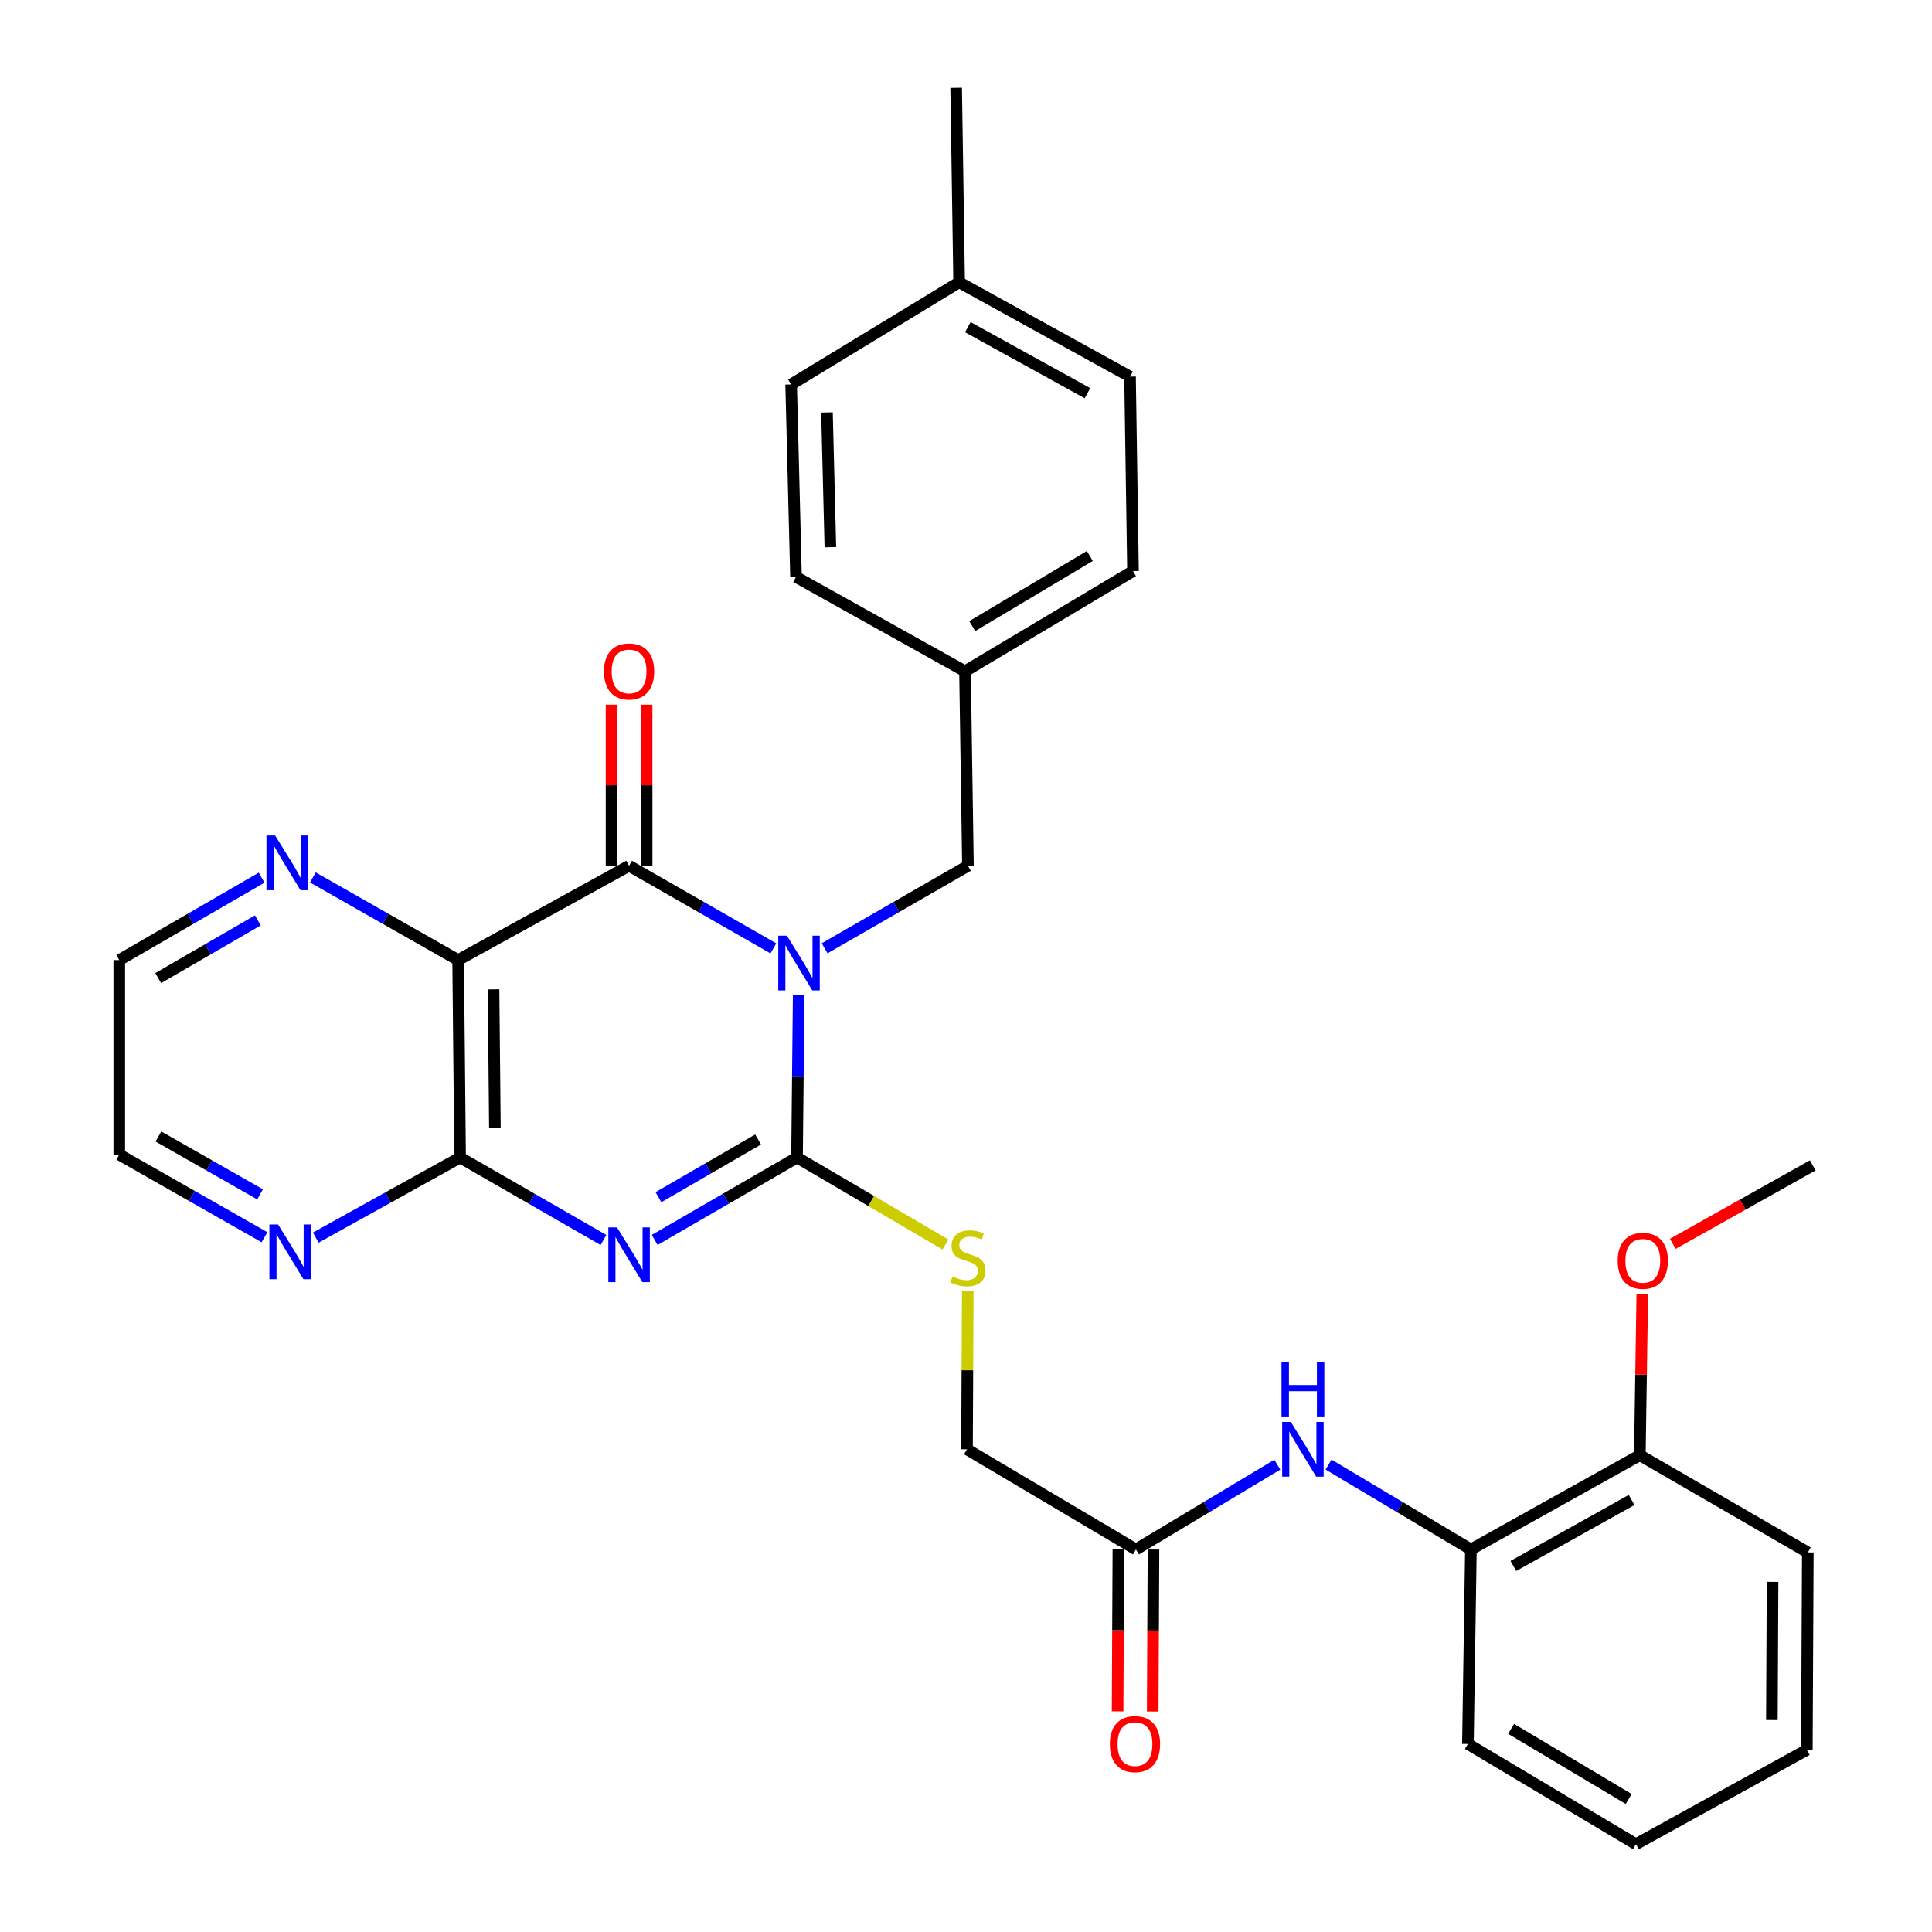<?xml version='1.0' encoding='iso-8859-1'?>
<svg version='1.1' baseProfile='full'
              xmlns='http://www.w3.org/2000/svg'
                      xmlns:rdkit='http://www.rdkit.org/xml'
                      xmlns:xlink='http://www.w3.org/1999/xlink'
                  xml:space='preserve'
width='1000px' height='1000px' viewBox='0 0 1000 1000'>
<!-- END OF HEADER -->
<rect style='opacity:1.0;fill:#FFFFFF;stroke:none' width='1000' height='1000' x='0' y='0'> </rect>
<path class='bond-0' d='M 413.398,515.152 L 412.968,557.141' style='fill:none;fill-rule:evenodd;stroke:#0000FF;stroke-width:6px;stroke-linecap:butt;stroke-linejoin:miter;stroke-opacity:1' />
<path class='bond-0' d='M 412.968,557.141 L 412.539,599.129' style='fill:none;fill-rule:evenodd;stroke:#000000;stroke-width:6px;stroke-linecap:butt;stroke-linejoin:miter;stroke-opacity:1' />
<path class='bond-2' d='M 400.295,490.878 L 362.954,469.503' style='fill:none;fill-rule:evenodd;stroke:#0000FF;stroke-width:6px;stroke-linecap:butt;stroke-linejoin:miter;stroke-opacity:1' />
<path class='bond-2' d='M 362.954,469.503 L 325.613,448.129' style='fill:none;fill-rule:evenodd;stroke:#000000;stroke-width:6px;stroke-linecap:butt;stroke-linejoin:miter;stroke-opacity:1' />
<path class='bond-6' d='M 426.831,490.84 L 463.92,469.484' style='fill:none;fill-rule:evenodd;stroke:#0000FF;stroke-width:6px;stroke-linecap:butt;stroke-linejoin:miter;stroke-opacity:1' />
<path class='bond-6' d='M 463.92,469.484 L 501.009,448.129' style='fill:none;fill-rule:evenodd;stroke:#000000;stroke-width:6px;stroke-linecap:butt;stroke-linejoin:miter;stroke-opacity:1' />
<path class='bond-1' d='M 412.539,599.129 L 375.701,620.457' style='fill:none;fill-rule:evenodd;stroke:#000000;stroke-width:6px;stroke-linecap:butt;stroke-linejoin:miter;stroke-opacity:1' />
<path class='bond-1' d='M 375.701,620.457 L 338.864,641.784' style='fill:none;fill-rule:evenodd;stroke:#0000FF;stroke-width:6px;stroke-linecap:butt;stroke-linejoin:miter;stroke-opacity:1' />
<path class='bond-1' d='M 392.384,589.804 L 366.598,604.733' style='fill:none;fill-rule:evenodd;stroke:#000000;stroke-width:6px;stroke-linecap:butt;stroke-linejoin:miter;stroke-opacity:1' />
<path class='bond-1' d='M 366.598,604.733 L 340.812,619.663' style='fill:none;fill-rule:evenodd;stroke:#0000FF;stroke-width:6px;stroke-linecap:butt;stroke-linejoin:miter;stroke-opacity:1' />
<path class='bond-5' d='M 412.539,599.129 L 450.952,621.647' style='fill:none;fill-rule:evenodd;stroke:#000000;stroke-width:6px;stroke-linecap:butt;stroke-linejoin:miter;stroke-opacity:1' />
<path class='bond-5' d='M 450.952,621.647 L 489.366,644.165' style='fill:none;fill-rule:evenodd;stroke:#CCCC00;stroke-width:6px;stroke-linecap:butt;stroke-linejoin:miter;stroke-opacity:1' />
<path class='bond-31' d='M 312.35,641.825 L 275.246,620.477' style='fill:none;fill-rule:evenodd;stroke:#0000FF;stroke-width:6px;stroke-linecap:butt;stroke-linejoin:miter;stroke-opacity:1' />
<path class='bond-31' d='M 275.246,620.477 L 238.142,599.129' style='fill:none;fill-rule:evenodd;stroke:#000000;stroke-width:6px;stroke-linecap:butt;stroke-linejoin:miter;stroke-opacity:1' />
<path class='bond-3' d='M 325.613,448.129 L 237.132,496.932' style='fill:none;fill-rule:evenodd;stroke:#000000;stroke-width:6px;stroke-linecap:butt;stroke-linejoin:miter;stroke-opacity:1' />
<path class='bond-12' d='M 334.697,448.129 L 334.697,406.431' style='fill:none;fill-rule:evenodd;stroke:#000000;stroke-width:6px;stroke-linecap:butt;stroke-linejoin:miter;stroke-opacity:1' />
<path class='bond-12' d='M 334.697,406.431 L 334.697,364.732' style='fill:none;fill-rule:evenodd;stroke:#FF0000;stroke-width:6px;stroke-linecap:butt;stroke-linejoin:miter;stroke-opacity:1' />
<path class='bond-12' d='M 316.528,448.129 L 316.528,406.431' style='fill:none;fill-rule:evenodd;stroke:#000000;stroke-width:6px;stroke-linecap:butt;stroke-linejoin:miter;stroke-opacity:1' />
<path class='bond-12' d='M 316.528,406.431 L 316.528,364.732' style='fill:none;fill-rule:evenodd;stroke:#FF0000;stroke-width:6px;stroke-linecap:butt;stroke-linejoin:miter;stroke-opacity:1' />
<path class='bond-4' d='M 237.132,496.932 L 238.142,599.129' style='fill:none;fill-rule:evenodd;stroke:#000000;stroke-width:6px;stroke-linecap:butt;stroke-linejoin:miter;stroke-opacity:1' />
<path class='bond-4' d='M 255.451,512.082 L 256.158,583.62' style='fill:none;fill-rule:evenodd;stroke:#000000;stroke-width:6px;stroke-linecap:butt;stroke-linejoin:miter;stroke-opacity:1' />
<path class='bond-8' d='M 237.132,496.932 L 199.539,475.547' style='fill:none;fill-rule:evenodd;stroke:#000000;stroke-width:6px;stroke-linecap:butt;stroke-linejoin:miter;stroke-opacity:1' />
<path class='bond-8' d='M 199.539,475.547 L 161.946,454.162' style='fill:none;fill-rule:evenodd;stroke:#0000FF;stroke-width:6px;stroke-linecap:butt;stroke-linejoin:miter;stroke-opacity:1' />
<path class='bond-10' d='M 238.142,599.129 L 200.791,619.862' style='fill:none;fill-rule:evenodd;stroke:#000000;stroke-width:6px;stroke-linecap:butt;stroke-linejoin:miter;stroke-opacity:1' />
<path class='bond-10' d='M 200.791,619.862 L 163.441,640.595' style='fill:none;fill-rule:evenodd;stroke:#0000FF;stroke-width:6px;stroke-linecap:butt;stroke-linejoin:miter;stroke-opacity:1' />
<path class='bond-15' d='M 500.923,668.35 L 500.719,709.255' style='fill:none;fill-rule:evenodd;stroke:#CCCC00;stroke-width:6px;stroke-linecap:butt;stroke-linejoin:miter;stroke-opacity:1' />
<path class='bond-15' d='M 500.719,709.255 L 500.515,750.16' style='fill:none;fill-rule:evenodd;stroke:#000000;stroke-width:6px;stroke-linecap:butt;stroke-linejoin:miter;stroke-opacity:1' />
<path class='bond-16' d='M 501.009,448.129 L 499.485,347.455' style='fill:none;fill-rule:evenodd;stroke:#000000;stroke-width:6px;stroke-linecap:butt;stroke-linejoin:miter;stroke-opacity:1' />
<path class='bond-7' d='M 661.128,758.111 L 624.542,780.051' style='fill:none;fill-rule:evenodd;stroke:#0000FF;stroke-width:6px;stroke-linecap:butt;stroke-linejoin:miter;stroke-opacity:1' />
<path class='bond-7' d='M 624.542,780.051 L 587.956,801.991' style='fill:none;fill-rule:evenodd;stroke:#000000;stroke-width:6px;stroke-linecap:butt;stroke-linejoin:miter;stroke-opacity:1' />
<path class='bond-11' d='M 687.658,758.071 L 724.496,780.031' style='fill:none;fill-rule:evenodd;stroke:#0000FF;stroke-width:6px;stroke-linecap:butt;stroke-linejoin:miter;stroke-opacity:1' />
<path class='bond-11' d='M 724.496,780.031 L 761.334,801.991' style='fill:none;fill-rule:evenodd;stroke:#000000;stroke-width:6px;stroke-linecap:butt;stroke-linejoin:miter;stroke-opacity:1' />
<path class='bond-23' d='M 135.411,454.277 L 98.573,475.604' style='fill:none;fill-rule:evenodd;stroke:#0000FF;stroke-width:6px;stroke-linecap:butt;stroke-linejoin:miter;stroke-opacity:1' />
<path class='bond-23' d='M 98.573,475.604 L 61.736,496.932' style='fill:none;fill-rule:evenodd;stroke:#000000;stroke-width:6px;stroke-linecap:butt;stroke-linejoin:miter;stroke-opacity:1' />
<path class='bond-23' d='M 133.463,476.398 L 107.676,491.328' style='fill:none;fill-rule:evenodd;stroke:#0000FF;stroke-width:6px;stroke-linecap:butt;stroke-linejoin:miter;stroke-opacity:1' />
<path class='bond-23' d='M 107.676,491.328 L 81.89,506.257' style='fill:none;fill-rule:evenodd;stroke:#000000;stroke-width:6px;stroke-linecap:butt;stroke-linejoin:miter;stroke-opacity:1' />
<path class='bond-9' d='M 587.956,801.991 L 500.515,750.16' style='fill:none;fill-rule:evenodd;stroke:#000000;stroke-width:6px;stroke-linecap:butt;stroke-linejoin:miter;stroke-opacity:1' />
<path class='bond-14' d='M 578.872,801.946 L 578.666,843.869' style='fill:none;fill-rule:evenodd;stroke:#000000;stroke-width:6px;stroke-linecap:butt;stroke-linejoin:miter;stroke-opacity:1' />
<path class='bond-14' d='M 578.666,843.869 L 578.46,885.793' style='fill:none;fill-rule:evenodd;stroke:#FF0000;stroke-width:6px;stroke-linecap:butt;stroke-linejoin:miter;stroke-opacity:1' />
<path class='bond-14' d='M 597.04,802.035 L 596.834,843.959' style='fill:none;fill-rule:evenodd;stroke:#000000;stroke-width:6px;stroke-linecap:butt;stroke-linejoin:miter;stroke-opacity:1' />
<path class='bond-14' d='M 596.834,843.959 L 596.628,885.882' style='fill:none;fill-rule:evenodd;stroke:#FF0000;stroke-width:6px;stroke-linecap:butt;stroke-linejoin:miter;stroke-opacity:1' />
<path class='bond-33' d='M 136.902,640.394 L 99.319,619.01' style='fill:none;fill-rule:evenodd;stroke:#0000FF;stroke-width:6px;stroke-linecap:butt;stroke-linejoin:miter;stroke-opacity:1' />
<path class='bond-33' d='M 99.319,619.01 L 61.736,597.625' style='fill:none;fill-rule:evenodd;stroke:#000000;stroke-width:6px;stroke-linecap:butt;stroke-linejoin:miter;stroke-opacity:1' />
<path class='bond-33' d='M 134.612,618.187 L 108.304,603.218' style='fill:none;fill-rule:evenodd;stroke:#0000FF;stroke-width:6px;stroke-linecap:butt;stroke-linejoin:miter;stroke-opacity:1' />
<path class='bond-33' d='M 108.304,603.218 L 81.995,588.249' style='fill:none;fill-rule:evenodd;stroke:#000000;stroke-width:6px;stroke-linecap:butt;stroke-linejoin:miter;stroke-opacity:1' />
<path class='bond-13' d='M 761.334,801.991 L 848.775,753.198' style='fill:none;fill-rule:evenodd;stroke:#000000;stroke-width:6px;stroke-linecap:butt;stroke-linejoin:miter;stroke-opacity:1' />
<path class='bond-13' d='M 783.303,810.537 L 844.511,776.383' style='fill:none;fill-rule:evenodd;stroke:#000000;stroke-width:6px;stroke-linecap:butt;stroke-linejoin:miter;stroke-opacity:1' />
<path class='bond-25' d='M 761.334,801.991 L 759.789,902.674' style='fill:none;fill-rule:evenodd;stroke:#000000;stroke-width:6px;stroke-linecap:butt;stroke-linejoin:miter;stroke-opacity:1' />
<path class='bond-22' d='M 848.775,753.198 L 849.41,711.495' style='fill:none;fill-rule:evenodd;stroke:#000000;stroke-width:6px;stroke-linecap:butt;stroke-linejoin:miter;stroke-opacity:1' />
<path class='bond-22' d='M 849.41,711.495 L 850.045,669.792' style='fill:none;fill-rule:evenodd;stroke:#FF0000;stroke-width:6px;stroke-linecap:butt;stroke-linejoin:miter;stroke-opacity:1' />
<path class='bond-26' d='M 848.775,753.198 L 935.721,803.525' style='fill:none;fill-rule:evenodd;stroke:#000000;stroke-width:6px;stroke-linecap:butt;stroke-linejoin:miter;stroke-opacity:1' />
<path class='bond-18' d='M 499.485,347.455 L 412.014,298.633' style='fill:none;fill-rule:evenodd;stroke:#000000;stroke-width:6px;stroke-linecap:butt;stroke-linejoin:miter;stroke-opacity:1' />
<path class='bond-19' d='M 499.485,347.455 L 586.432,295.594' style='fill:none;fill-rule:evenodd;stroke:#000000;stroke-width:6px;stroke-linecap:butt;stroke-linejoin:miter;stroke-opacity:1' />
<path class='bond-19' d='M 503.22,324.073 L 564.083,287.77' style='fill:none;fill-rule:evenodd;stroke:#000000;stroke-width:6px;stroke-linecap:butt;stroke-linejoin:miter;stroke-opacity:1' />
<path class='bond-17' d='M 496.447,146.118 L 584.897,194.931' style='fill:none;fill-rule:evenodd;stroke:#000000;stroke-width:6px;stroke-linecap:butt;stroke-linejoin:miter;stroke-opacity:1' />
<path class='bond-17' d='M 500.936,169.347 L 562.851,203.516' style='fill:none;fill-rule:evenodd;stroke:#000000;stroke-width:6px;stroke-linecap:butt;stroke-linejoin:miter;stroke-opacity:1' />
<path class='bond-27' d='M 496.447,146.118 L 494.903,45.455' style='fill:none;fill-rule:evenodd;stroke:#000000;stroke-width:6px;stroke-linecap:butt;stroke-linejoin:miter;stroke-opacity:1' />
<path class='bond-32' d='M 496.447,146.118 L 409.501,198.988' style='fill:none;fill-rule:evenodd;stroke:#000000;stroke-width:6px;stroke-linecap:butt;stroke-linejoin:miter;stroke-opacity:1' />
<path class='bond-21' d='M 412.014,298.633 L 409.501,198.988' style='fill:none;fill-rule:evenodd;stroke:#000000;stroke-width:6px;stroke-linecap:butt;stroke-linejoin:miter;stroke-opacity:1' />
<path class='bond-21' d='M 429.8,283.228 L 428.04,213.477' style='fill:none;fill-rule:evenodd;stroke:#000000;stroke-width:6px;stroke-linecap:butt;stroke-linejoin:miter;stroke-opacity:1' />
<path class='bond-20' d='M 586.432,295.594 L 584.897,194.931' style='fill:none;fill-rule:evenodd;stroke:#000000;stroke-width:6px;stroke-linecap:butt;stroke-linejoin:miter;stroke-opacity:1' />
<path class='bond-28' d='M 865.83,643.812 L 902.047,623.504' style='fill:none;fill-rule:evenodd;stroke:#FF0000;stroke-width:6px;stroke-linecap:butt;stroke-linejoin:miter;stroke-opacity:1' />
<path class='bond-28' d='M 902.047,623.504 L 938.264,603.197' style='fill:none;fill-rule:evenodd;stroke:#000000;stroke-width:6px;stroke-linecap:butt;stroke-linejoin:miter;stroke-opacity:1' />
<path class='bond-24' d='M 61.736,496.932 L 61.736,597.625' style='fill:none;fill-rule:evenodd;stroke:#000000;stroke-width:6px;stroke-linecap:butt;stroke-linejoin:miter;stroke-opacity:1' />
<path class='bond-29' d='M 759.789,902.674 L 846.756,954.545' style='fill:none;fill-rule:evenodd;stroke:#000000;stroke-width:6px;stroke-linecap:butt;stroke-linejoin:miter;stroke-opacity:1' />
<path class='bond-29' d='M 782.141,894.851 L 843.018,931.161' style='fill:none;fill-rule:evenodd;stroke:#000000;stroke-width:6px;stroke-linecap:butt;stroke-linejoin:miter;stroke-opacity:1' />
<path class='bond-34' d='M 935.721,803.525 L 935.216,905.723' style='fill:none;fill-rule:evenodd;stroke:#000000;stroke-width:6px;stroke-linecap:butt;stroke-linejoin:miter;stroke-opacity:1' />
<path class='bond-34' d='M 917.477,818.765 L 917.124,890.303' style='fill:none;fill-rule:evenodd;stroke:#000000;stroke-width:6px;stroke-linecap:butt;stroke-linejoin:miter;stroke-opacity:1' />
<path class='bond-30' d='M 846.756,954.545 L 935.216,905.723' style='fill:none;fill-rule:evenodd;stroke:#000000;stroke-width:6px;stroke-linecap:butt;stroke-linejoin:miter;stroke-opacity:1' />
<path  class='atom-0' d='M 407.308 484.316
L 416.588 499.316
Q 417.508 500.796, 418.988 503.476
Q 420.468 506.156, 420.548 506.316
L 420.548 484.316
L 424.308 484.316
L 424.308 512.636
L 420.428 512.636
L 410.468 496.236
Q 409.308 494.316, 408.068 492.116
Q 406.868 489.916, 406.508 489.236
L 406.508 512.636
L 402.828 512.636
L 402.828 484.316
L 407.308 484.316
' fill='#0000FF'/>
<path  class='atom-2' d='M 319.353 635.296
L 328.633 650.296
Q 329.553 651.776, 331.033 654.456
Q 332.513 657.136, 332.593 657.296
L 332.593 635.296
L 336.353 635.296
L 336.353 663.616
L 332.473 663.616
L 322.513 647.216
Q 321.353 645.296, 320.113 643.096
Q 318.913 640.896, 318.553 640.216
L 318.553 663.616
L 314.873 663.616
L 314.873 635.296
L 319.353 635.296
' fill='#0000FF'/>
<path  class='atom-6' d='M 493.009 660.71
Q 493.329 660.83, 494.649 661.39
Q 495.969 661.95, 497.409 662.31
Q 498.889 662.63, 500.329 662.63
Q 503.009 662.63, 504.569 661.35
Q 506.129 660.03, 506.129 657.75
Q 506.129 656.19, 505.329 655.23
Q 504.569 654.27, 503.369 653.75
Q 502.169 653.23, 500.169 652.63
Q 497.649 651.87, 496.129 651.15
Q 494.649 650.43, 493.569 648.91
Q 492.529 647.39, 492.529 644.83
Q 492.529 641.27, 494.929 639.07
Q 497.369 636.87, 502.169 636.87
Q 505.449 636.87, 509.169 638.43
L 508.249 641.51
Q 504.849 640.11, 502.289 640.11
Q 499.529 640.11, 498.009 641.27
Q 496.489 642.39, 496.529 644.35
Q 496.529 645.87, 497.289 646.79
Q 498.089 647.71, 499.209 648.23
Q 500.369 648.75, 502.289 649.35
Q 504.849 650.15, 506.369 650.95
Q 507.889 651.75, 508.969 653.39
Q 510.089 654.99, 510.089 657.75
Q 510.089 661.67, 507.449 663.79
Q 504.849 665.87, 500.489 665.87
Q 497.969 665.87, 496.049 665.31
Q 494.169 664.79, 491.929 663.87
L 493.009 660.71
' fill='#CCCC00'/>
<path  class='atom-8' d='M 668.127 736
L 677.407 751
Q 678.327 752.48, 679.807 755.16
Q 681.287 757.84, 681.367 758
L 681.367 736
L 685.127 736
L 685.127 764.32
L 681.247 764.32
L 671.287 747.92
Q 670.127 746, 668.887 743.8
Q 667.687 741.6, 667.327 740.92
L 667.327 764.32
L 663.647 764.32
L 663.647 736
L 668.127 736
' fill='#0000FF'/>
<path  class='atom-8' d='M 663.307 704.848
L 667.147 704.848
L 667.147 716.888
L 681.627 716.888
L 681.627 704.848
L 685.467 704.848
L 685.467 733.168
L 681.627 733.168
L 681.627 720.088
L 667.147 720.088
L 667.147 733.168
L 663.307 733.168
L 663.307 704.848
' fill='#0000FF'/>
<path  class='atom-9' d='M 142.402 432.445
L 151.682 447.445
Q 152.602 448.925, 154.082 451.605
Q 155.562 454.285, 155.642 454.445
L 155.642 432.445
L 159.402 432.445
L 159.402 460.765
L 155.522 460.765
L 145.562 444.365
Q 144.402 442.445, 143.162 440.245
Q 141.962 438.045, 141.602 437.365
L 141.602 460.765
L 137.922 460.765
L 137.922 432.445
L 142.402 432.445
' fill='#0000FF'/>
<path  class='atom-11' d='M 143.926 633.792
L 153.206 648.792
Q 154.126 650.272, 155.606 652.952
Q 157.086 655.632, 157.166 655.792
L 157.166 633.792
L 160.926 633.792
L 160.926 662.112
L 157.046 662.112
L 147.086 645.712
Q 145.926 643.792, 144.686 641.592
Q 143.486 639.392, 143.126 638.712
L 143.126 662.112
L 139.446 662.112
L 139.446 633.792
L 143.926 633.792
' fill='#0000FF'/>
<path  class='atom-13' d='M 312.613 347.535
Q 312.613 340.735, 315.973 336.935
Q 319.333 333.135, 325.613 333.135
Q 331.893 333.135, 335.253 336.935
Q 338.613 340.735, 338.613 347.535
Q 338.613 354.415, 335.213 358.335
Q 331.813 362.215, 325.613 362.215
Q 319.373 362.215, 315.973 358.335
Q 312.613 354.455, 312.613 347.535
M 325.613 359.015
Q 329.933 359.015, 332.253 356.135
Q 334.613 353.215, 334.613 347.535
Q 334.613 341.975, 332.253 339.175
Q 329.933 336.335, 325.613 336.335
Q 321.293 336.335, 318.933 339.135
Q 316.613 341.935, 316.613 347.535
Q 316.613 353.255, 318.933 356.135
Q 321.293 359.015, 325.613 359.015
' fill='#FF0000'/>
<path  class='atom-15' d='M 574.461 902.754
Q 574.461 895.954, 577.821 892.154
Q 581.181 888.354, 587.461 888.354
Q 593.741 888.354, 597.101 892.154
Q 600.461 895.954, 600.461 902.754
Q 600.461 909.634, 597.061 913.554
Q 593.661 917.434, 587.461 917.434
Q 581.221 917.434, 577.821 913.554
Q 574.461 909.674, 574.461 902.754
M 587.461 914.234
Q 591.781 914.234, 594.101 911.354
Q 596.461 908.434, 596.461 902.754
Q 596.461 897.194, 594.101 894.394
Q 591.781 891.554, 587.461 891.554
Q 583.141 891.554, 580.781 894.354
Q 578.461 897.154, 578.461 902.754
Q 578.461 908.474, 580.781 911.354
Q 583.141 914.234, 587.461 914.234
' fill='#FF0000'/>
<path  class='atom-23' d='M 837.309 652.594
Q 837.309 645.794, 840.669 641.994
Q 844.029 638.194, 850.309 638.194
Q 856.589 638.194, 859.949 641.994
Q 863.309 645.794, 863.309 652.594
Q 863.309 659.474, 859.909 663.394
Q 856.509 667.274, 850.309 667.274
Q 844.069 667.274, 840.669 663.394
Q 837.309 659.514, 837.309 652.594
M 850.309 664.074
Q 854.629 664.074, 856.949 661.194
Q 859.309 658.274, 859.309 652.594
Q 859.309 647.034, 856.949 644.234
Q 854.629 641.394, 850.309 641.394
Q 845.989 641.394, 843.629 644.194
Q 841.309 646.994, 841.309 652.594
Q 841.309 658.314, 843.629 661.194
Q 845.989 664.074, 850.309 664.074
' fill='#FF0000'/>
</svg>
